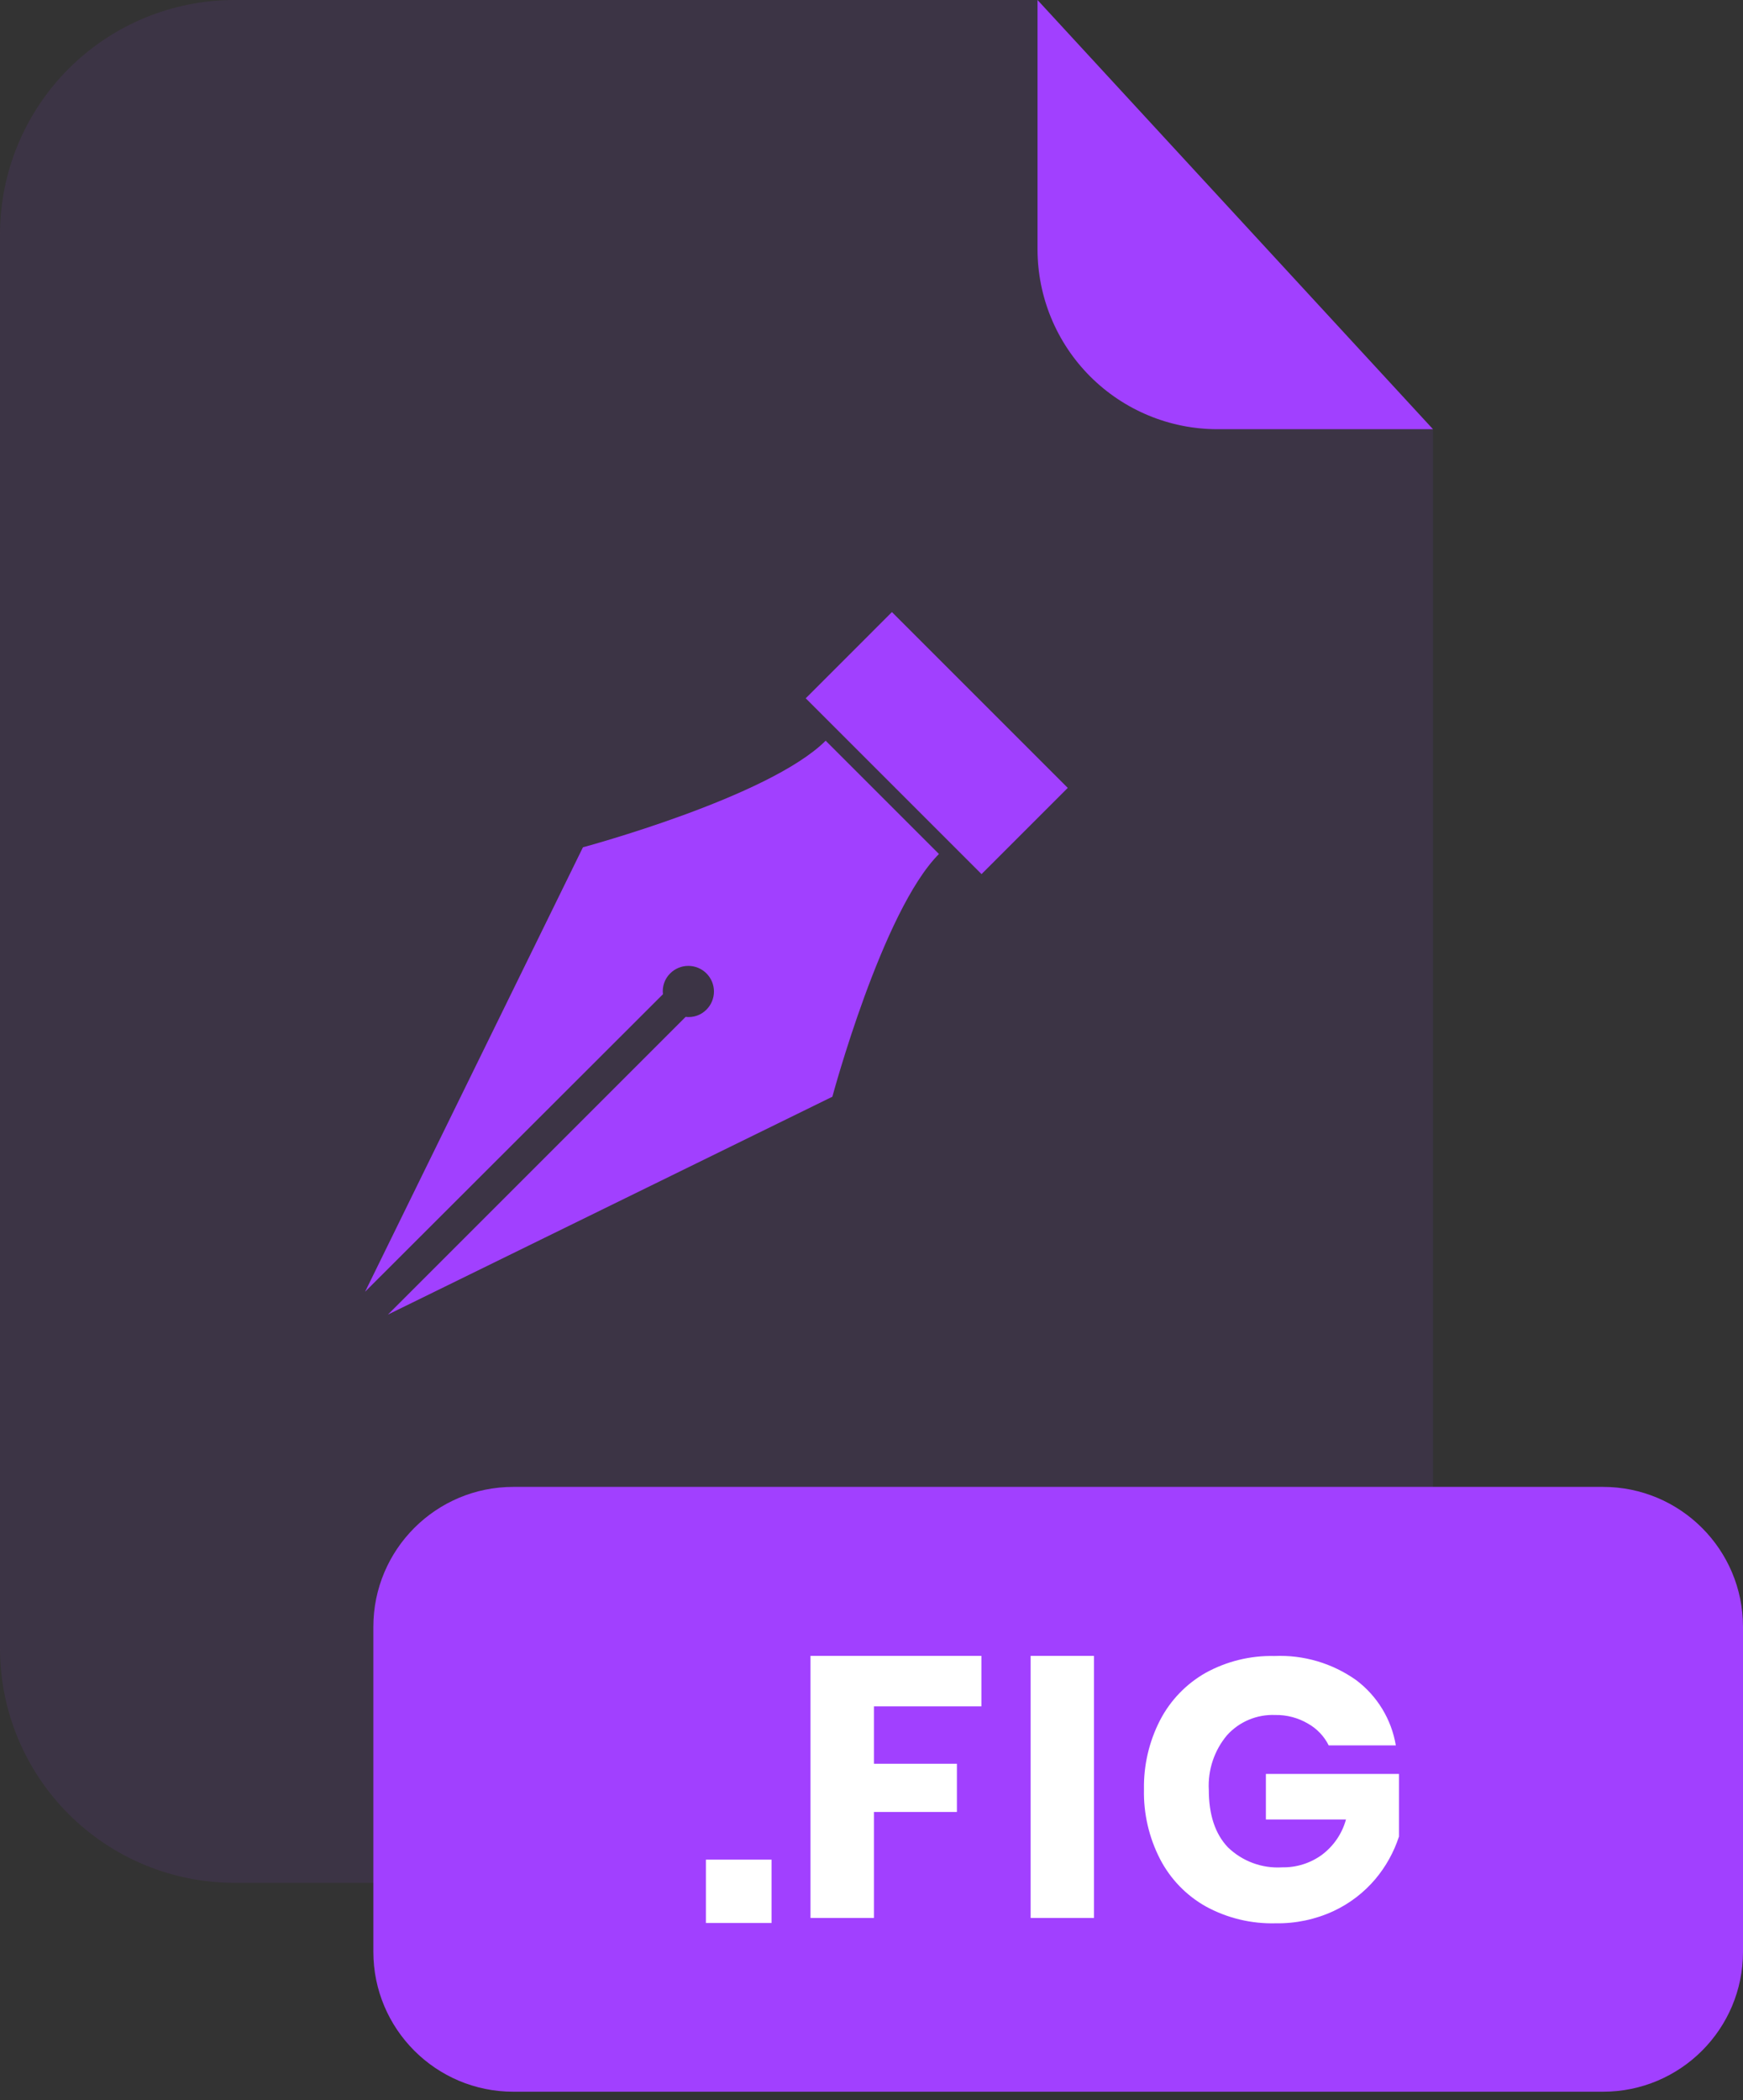 <svg width="200" height="241" viewBox="0 0 200 241" fill="none" xmlns="http://www.w3.org/2000/svg">
<rect x="0" y="0" width="200" height="241" fill="#333333" stroke="none"/>
<g opacity="0.3">
<path opacity="0.3" d="M139.67 49.25C134.202 49.242 128.96 47.066 125.095 43.198C121.229 39.331 119.055 34.088 119.05 28.62V0H26.91C19.773 0 12.928 2.835 7.882 7.882C2.835 12.928 0 19.773 0 26.91V189.13C0 196.267 2.835 203.112 7.882 208.158C12.928 213.205 19.773 216.04 26.91 216.04H137.51C141.045 216.041 144.545 215.346 147.811 213.995C151.077 212.643 154.045 210.661 156.545 208.162C159.045 205.663 161.028 202.696 162.381 199.43C163.734 196.165 164.43 192.665 164.43 189.13V49.25H139.67Z" fill="#A140FF"/>
</g>
<path d="M164.43 49.25H139.67C134.202 49.242 128.96 47.066 125.095 43.198C121.229 39.331 119.055 34.088 119.05 28.62V0L164.43 49.25Z" fill="#A140FF"/>
<path d="M183.94 170.61H58.9C50.03 170.61 42.84 177.8 42.84 186.67V223.95C42.84 232.82 50.03 240.01 58.9 240.01H183.94C192.81 240.01 200 232.82 200 223.95V186.67C200 177.8 192.81 170.61 183.94 170.61Z" fill="#A140FF"/>
<path d="M88.53 213.38V220.65H81V213.38H88.53Z" fill="white"/>
<path d="M125.53 190V220.07H118.26V190H125.53Z" fill="white"/>
<path d="M155.614 192.784C158.035 194.605 159.664 197.286 160.164 200.274H152.464C151.943 199.228 151.121 198.361 150.104 197.784C148.958 197.104 147.646 196.758 146.314 196.784C145.28 196.742 144.249 196.928 143.295 197.329C142.341 197.73 141.487 198.336 140.794 199.104C139.327 200.854 138.58 203.095 138.704 205.374C138.704 208.234 139.434 210.431 140.894 211.964C141.715 212.76 142.693 213.376 143.766 213.772C144.839 214.168 145.982 214.336 147.124 214.264C148.755 214.294 150.353 213.792 151.674 212.834C153.023 211.827 153.998 210.398 154.444 208.774H145.254V203.544H160.524V210.734C159.94 212.524 159.017 214.185 157.804 215.624C156.49 217.176 154.856 218.424 153.014 219.284C150.931 220.247 148.658 220.725 146.364 220.684C143.574 220.758 140.814 220.092 138.364 218.754C136.123 217.494 134.298 215.607 133.114 213.324C131.841 210.853 131.205 208.103 131.264 205.324C131.214 202.562 131.849 199.831 133.114 197.374C134.296 195.097 136.112 193.211 138.344 191.944C140.758 190.617 143.48 189.952 146.234 190.014C149.581 189.868 152.882 190.843 155.614 192.784Z" fill="white"/>
<path d="M112.61 190V195.79H100.28V202.38H109.8V207.91H100.28V220.07H93V190H112.61Z" fill="white"/>
<path d="M76.07 114.08C76.017 113.645 76.064 113.203 76.207 112.789C76.351 112.374 76.588 111.998 76.9 111.69C77.173 111.417 77.497 111.2 77.854 111.052C78.211 110.904 78.594 110.828 78.98 110.828C79.366 110.828 79.749 110.904 80.106 111.052C80.463 111.2 80.787 111.417 81.06 111.69C81.333 111.963 81.55 112.287 81.698 112.644C81.846 113.001 81.922 113.384 81.922 113.77C81.922 114.156 81.846 114.539 81.698 114.896C81.55 115.253 81.333 115.577 81.06 115.85C80.752 116.162 80.376 116.399 79.961 116.543C79.547 116.686 79.105 116.734 78.67 116.68L44.51 150.84L95.51 125.84C95.51 125.84 101.24 104.5 107.74 97.99L94.74 84.99C88.23 91.49 66.89 97.22 66.89 97.22L41.89 148.22L76.07 114.08Z" fill="#A140FF"/>
<path d="M122.518 90.406L102.344 70.232L92.452 80.125L112.626 100.298L122.518 90.406Z" fill="#A140FF"/>
</svg>
